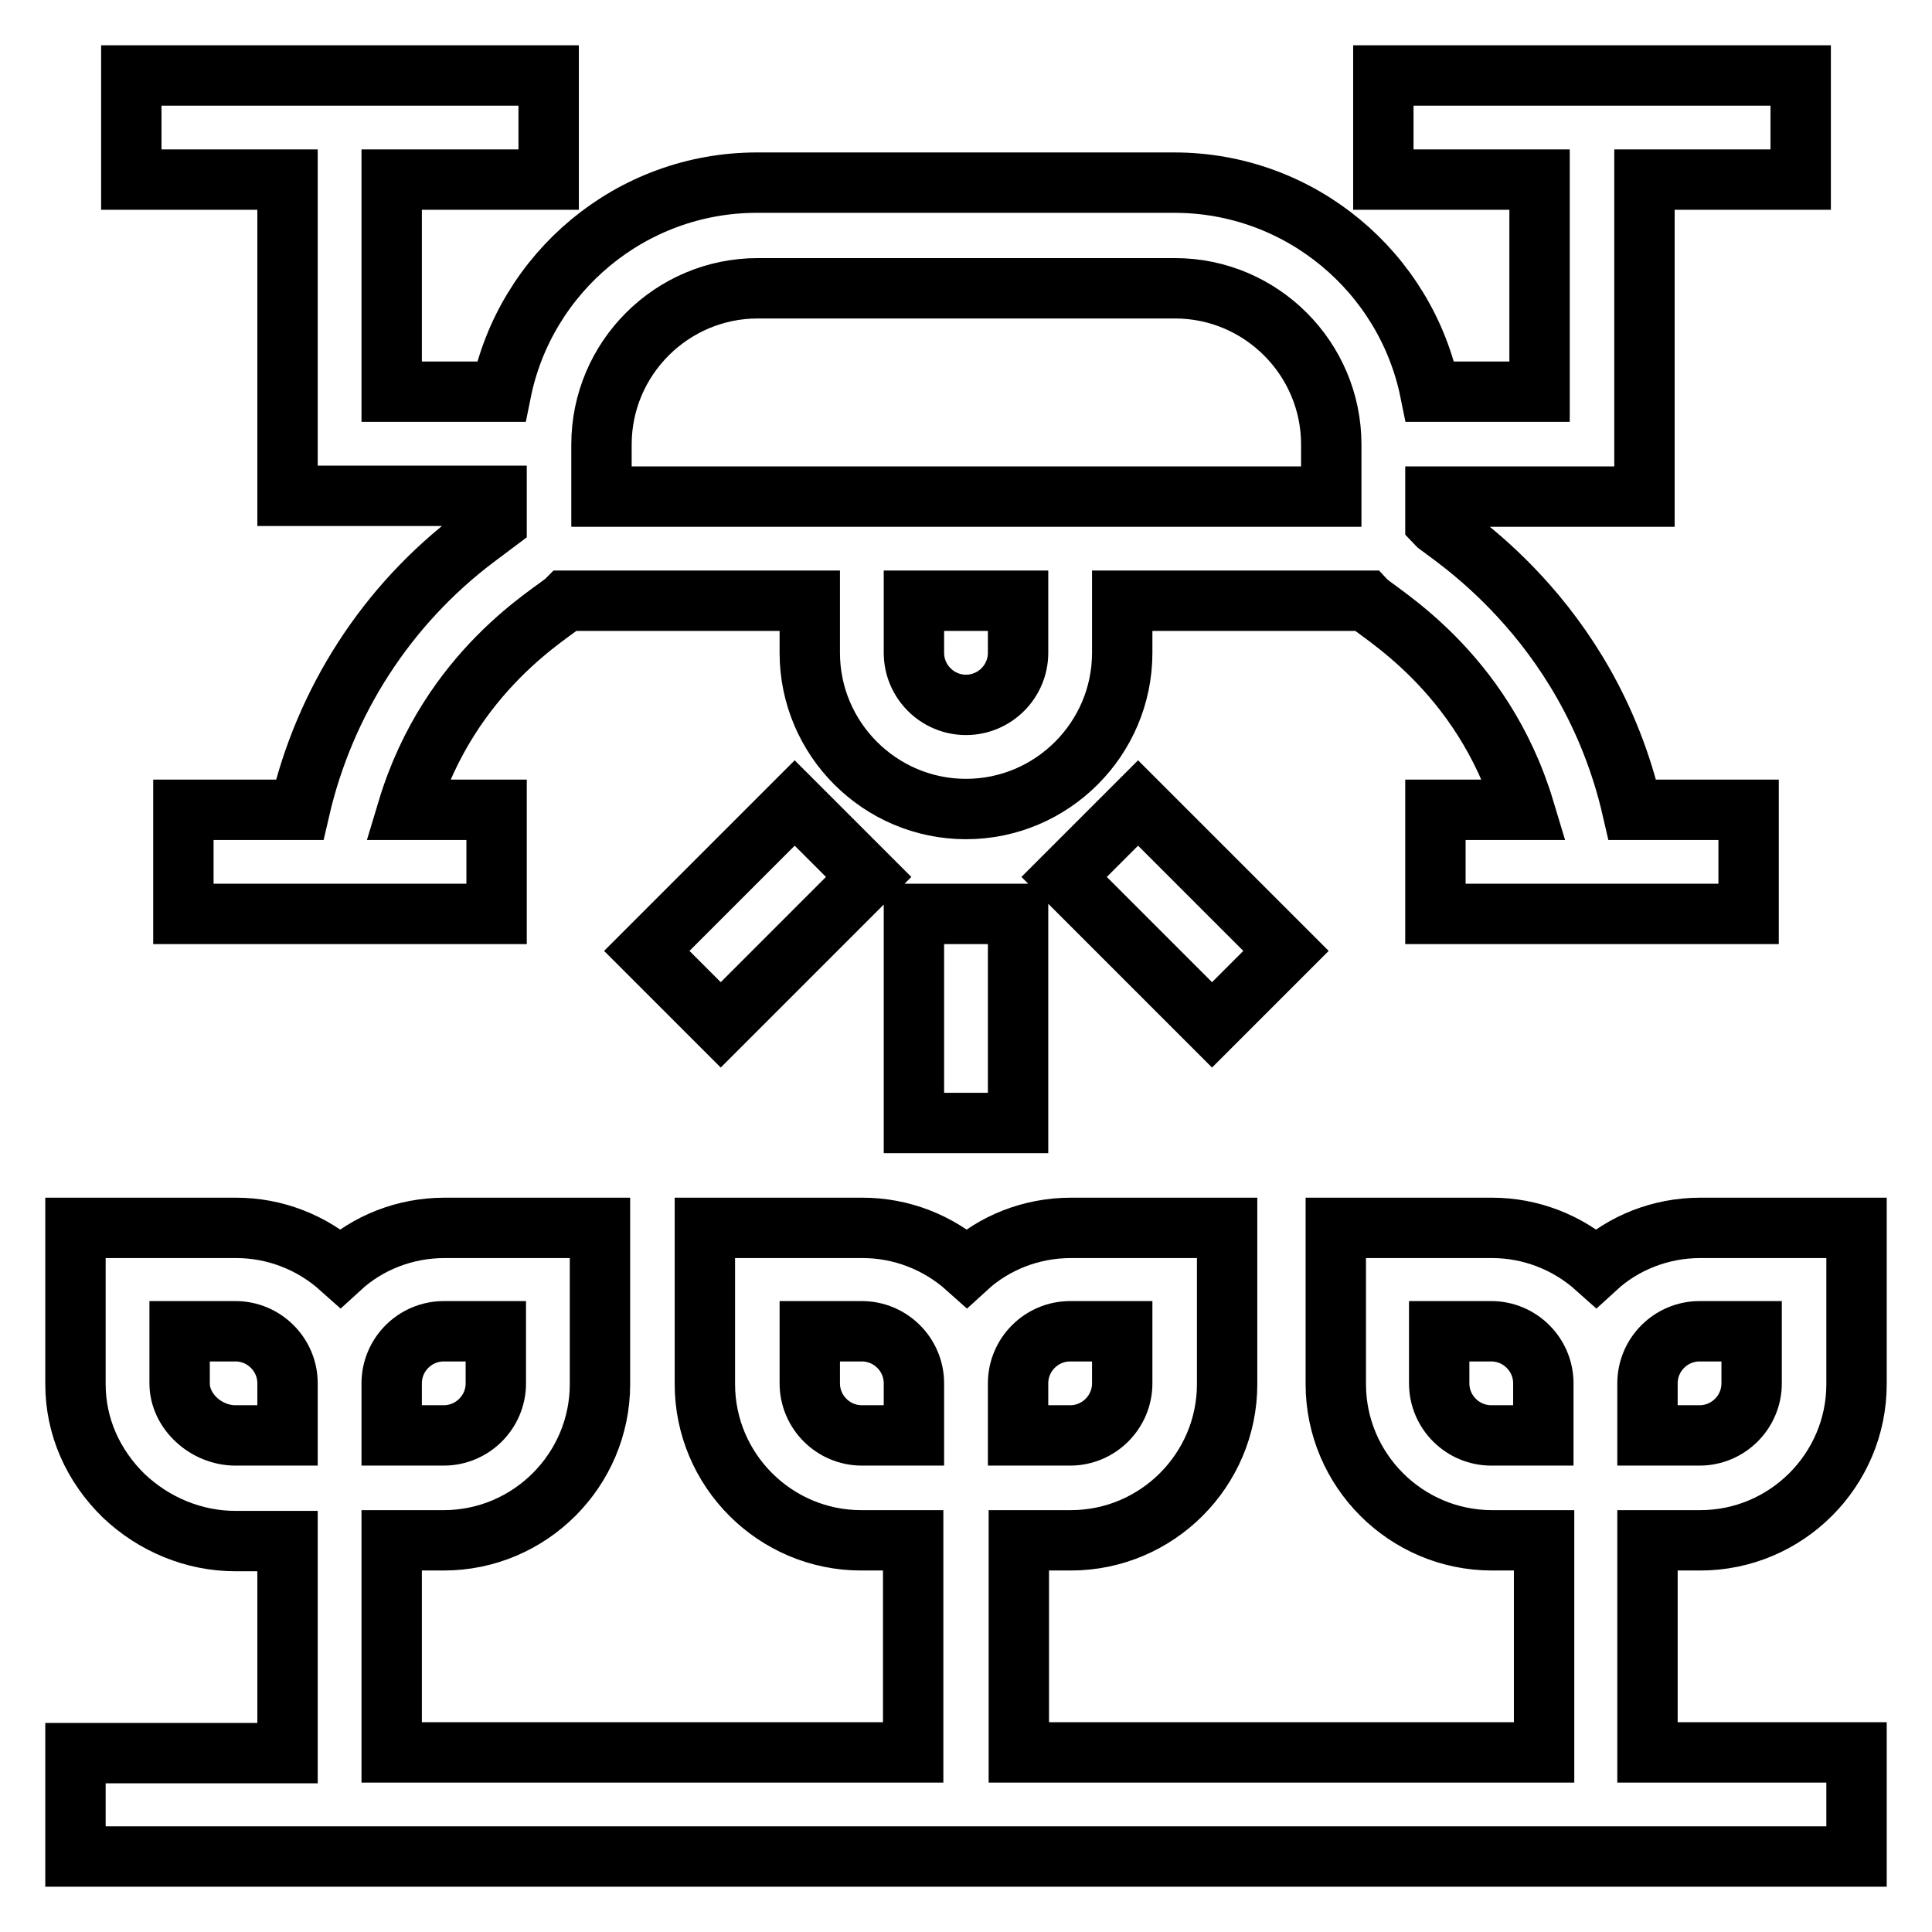 <?xml version="1.0" encoding="utf-8"?>
<!-- Svg Vector Icons : http://www.onlinewebfonts.com/icon -->
<!DOCTYPE svg PUBLIC "-//W3C//DTD SVG 1.1//EN" "http://www.w3.org/Graphics/SVG/1.1/DTD/svg11.dtd">
<svg version="1.1" xmlns="http://www.w3.org/2000/svg" xmlns:xlink="http://www.w3.org/1999/xlink" x="0px" y="0px" viewBox="0 0 256 256" enable-background="new 0 0 256 256" xml:space="preserve">
<g> <path stroke-width="8" fill-opacity="0" stroke="#000000"  d="M225.3,204.1c11.4,0,20.7-9.3,20.7-20.7v-20.7h-20.7c-5.3,0-10.2,2-13.8,5.3c-3.8-3.4-8.7-5.3-13.8-5.3 h-20.7v20.7c0,11.4,9.3,20.7,20.7,20.7h6.9v28.1h-69.6v-28.1h6.9c11.4,0,20.7-9.3,20.7-20.7v-20.7h-20.7c-5.3,0-10.2,2-13.8,5.3 c-3.8-3.4-8.7-5.3-13.8-5.3H93.4v20.7c0,11.4,9.3,20.7,20.7,20.7h6.9v28.1H51.9v-28.1h6.9c11.4,0,20.7-9.3,20.7-20.7v-20.7H58.9 c-5.3,0-10.2,2-13.8,5.3c-3.8-3.4-8.7-5.3-13.8-5.3H10v20.7c0,5.6,2.3,10.8,6.4,14.8c4,3.8,9.3,6,14.8,6h6.9v28.1H10V246h236v-13.8 h-27.7v-28.1H225.3z M218.3,183.3c0-3.8,3.1-6.9,6.9-6.9h6.9v6.9c0,3.8-3.1,6.9-6.9,6.9h-6.9V183.3z M134.9,183.3 c0-3.8,3.1-6.9,6.9-6.9h6.9v6.9c0,3.8-3.1,6.9-6.9,6.9h-6.9V183.3z M51.9,183.3c0-3.8,3.1-6.9,6.9-6.9h6.9v6.9 c0,3.8-3.1,6.9-6.9,6.9h-6.9V183.3z M38.1,190.2h-6.9c-3.9,0-7.4-3.2-7.4-6.9v-6.9h7.4c3.8,0,6.9,3.1,6.9,6.9V190.2z M121.1,190.2 h-6.9c-3.8,0-6.9-3.1-6.9-6.9v-6.9h6.9c3.8,0,6.9,3.1,6.9,6.9V190.2z M204.5,190.2h-6.9c-3.8,0-6.9-3.1-6.9-6.9v-6.9h6.9 c3.8,0,6.9,3.1,6.9,6.9V190.2z M217.9,65.8h-27.7v3.5c1,1.1,20.2,12.3,26.1,38h15.4v13.8h-41.5v-13.8H202 c-5.6-18.6-19.5-26.1-21-27.7h-32.3v6.9c0,11.4-9.3,20.7-20.7,20.7c-11.4,0-20.7-9.3-20.7-20.7v-6.9H75c-1.5,1.5-15.4,9.1-21,27.7 h11.8v13.8H24.3v-13.8h15.4C43,93,51.2,80.2,63,71.3l2.8-2.1v-3.5H38.1V23.8H17.4V10h55.3v13.8H51.9v28.1h14.5 c3.2-15.8,17.2-27.7,33.9-27.7h55.3c16.7,0,30.7,11.9,33.9,27.7h14.5V23.8h-20.7V10h55.3v13.8h-20.7V65.8z M134.9,86.5v-6.9h-13.8 v6.9c0,3.8,3.1,6.9,6.9,6.9C131.8,93.4,134.9,90.3,134.9,86.5z M176.4,65.8v-6.9c0-11.4-9.3-20.7-20.7-20.7h-55.3 c-11.4,0-20.7,9.3-20.7,20.7v6.9H176.4z M121.1,121.1h13.8v27.7h-13.8V121.1z M85.7,126l19.6-19.6l9.8,9.8l-19.6,19.6L85.7,126z  M141,116.2l9.8-9.8l19.6,19.6l-9.8,9.8L141,116.2z"/></g>
</svg>